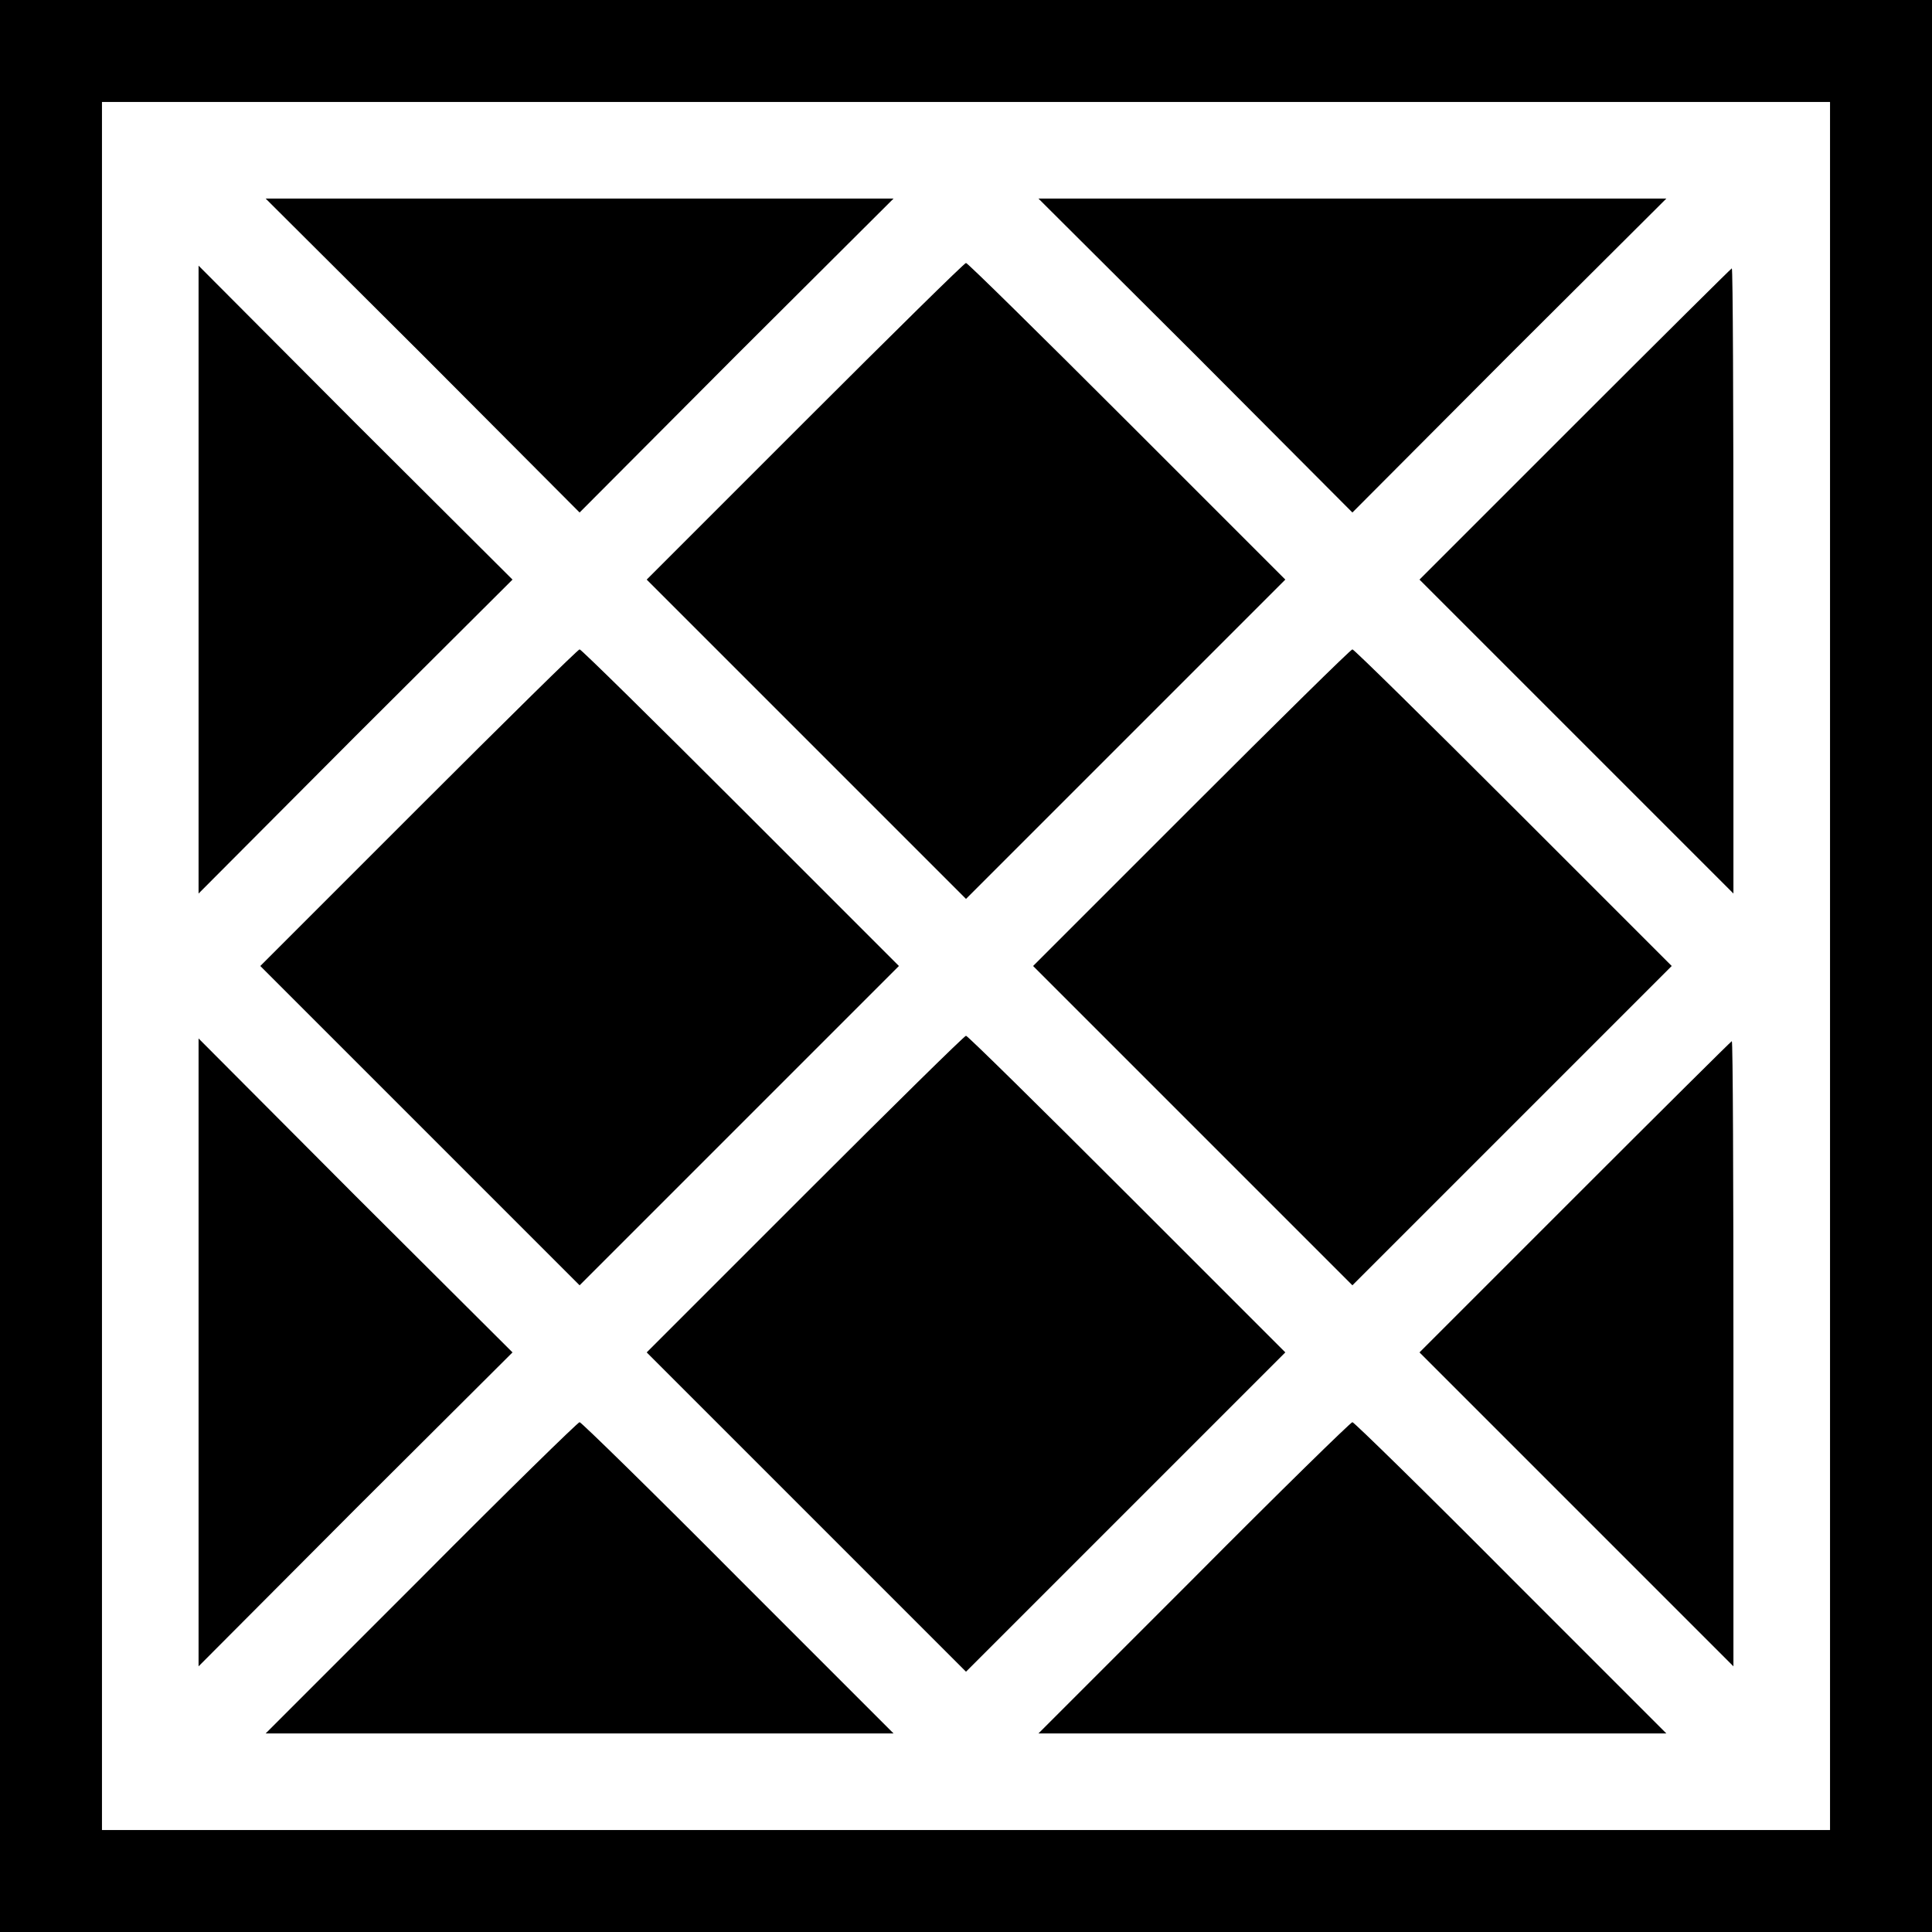 <?xml version="1.0" standalone="no"?>
<!DOCTYPE svg PUBLIC "-//W3C//DTD SVG 20010904//EN"
 "http://www.w3.org/TR/2001/REC-SVG-20010904/DTD/svg10.dtd">
<svg version="1.0" xmlns="http://www.w3.org/2000/svg"
 width="360pt" height="360pt" viewBox="0 0 360 360"
 preserveAspectRatio="xMidYMid meet">
<g transform="translate(0,360) scale(0.1,-0.1)"
fill="#000000" stroke="none">
<path d="M0 1800 l0 -1800 1800 0 1800 0 0 1800 0 1800 -1800 0 -1800 0 0
-1800z m3410 0 l0 -1610 -1610 0 -1610 0 0 1610 0 1610 1610 0 1610 0 0 -1610z"/>
<path d="M788 2938 l292 -293 292 293 293 292 -585 0 -585 0 293 -292z"/>
<path d="M2228 2938 l292 -293 292 293 293 292 -585 0 -585 0 293 -292z"/>
<path d="M1500 2815 l-295 -295 298 -298 297 -297 297 297 298 298 -295 295
c-162 162 -297 295 -300 295 -3 0 -138 -133 -300 -295z"/>
<path d="M370 2520 l0 -585 292 293 293 292 -293 292 -292 293 0 -585z"/>
<path d="M2935 2810 l-290 -290 293 -293 292 -292 0 583 c0 320 -1 582 -3 582
-1 0 -133 -131 -292 -290z"/>
<path d="M780 2095 l-295 -295 298 -298 297 -297 297 297 298 298 -295 295
c-162 162 -297 295 -300 295 -3 0 -138 -133 -300 -295z"/>
<path d="M2220 2095 l-295 -295 298 -298 297 -297 297 297 298 298 -295 295
c-162 162 -297 295 -300 295 -3 0 -138 -133 -300 -295z"/>
<path d="M1500 1375 l-295 -295 298 -298 297 -297 297 297 298 298 -295 295
c-162 162 -297 295 -300 295 -3 0 -138 -133 -300 -295z"/>
<path d="M370 1080 l0 -585 292 293 293 292 -293 292 -292 293 0 -585z"/>
<path d="M2935 1370 l-290 -290 293 -293 292 -292 0 583 c0 320 -1 582 -3 582
-1 0 -133 -131 -292 -290z"/>
<path d="M785 660 l-290 -290 585 0 585 0 -290 290 c-159 160 -292 290 -295
290 -3 0 -136 -130 -295 -290z"/>
<path d="M2225 660 l-290 -290 585 0 585 0 -290 290 c-159 160 -292 290 -295
290 -3 0 -136 -130 -295 -290z"/>
</g>
</svg>

